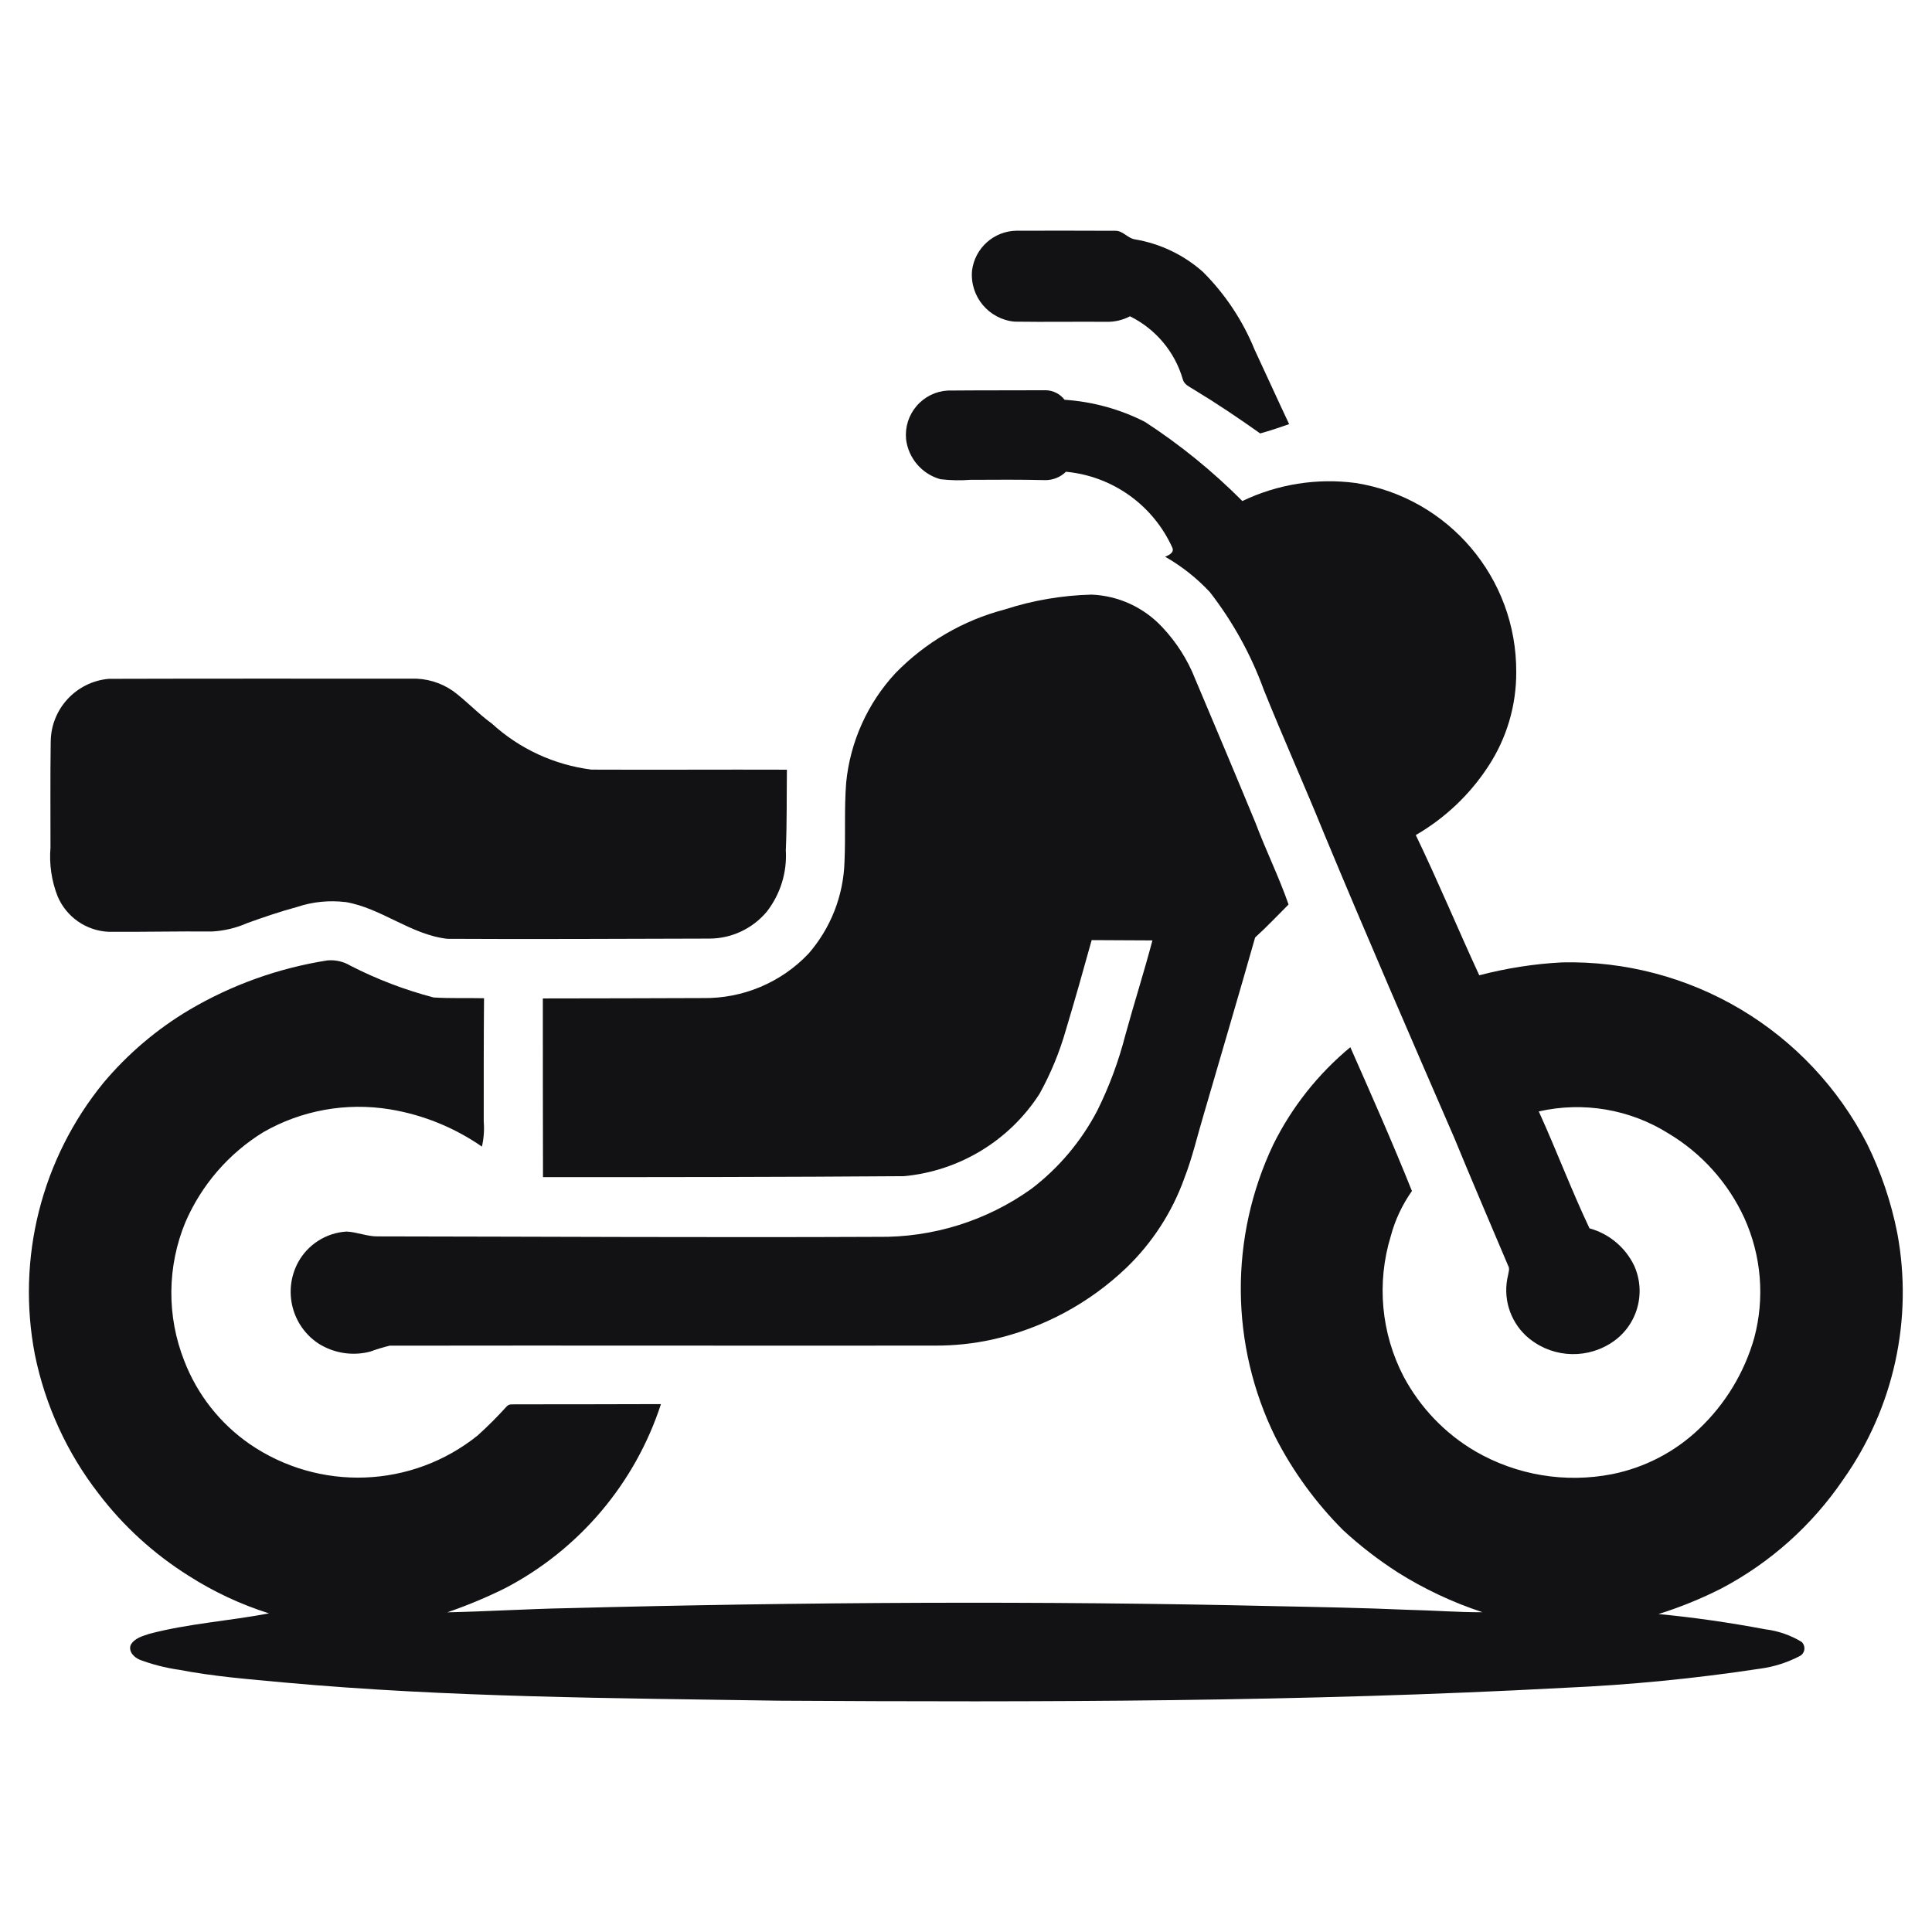 <?xml version="1.0" encoding="UTF-8"?>
<svg xmlns="http://www.w3.org/2000/svg" width="1200pt" height="1200pt" version="1.1" viewBox="0 0 1200 1200">
  <g fill="#121113">
    <path d="m603.74 168.14c1.734-14.062 13.547-24.656 27.703-24.844 20.391 0 40.828-0.094 61.266 0.047 4.688-0.141 7.594 4.547 12.047 5.297 15.797 2.625 30.516 9.656 42.469 20.297 13.781 13.781 24.703 30.234 32.062 48.328 7.219 15.375 14.156 30.844 21.422 46.172-5.953 2.062-11.906 4.125-18 5.766-13.453-9.562-27.141-18.75-41.25-27.281-2.578-1.688-5.953-3-6.797-6.328-4.922-17.062-16.875-31.266-32.812-39.141-4.641 2.438-9.797 3.609-15.047 3.422-18.891-0.141-37.781 0.188-56.672-0.094-15.984-1.5-27.797-15.609-26.391-31.641z"></path>
    <path d="m562.78 272.72c-0.703-7.453 1.641-14.859 6.516-20.531 4.828-5.672 11.766-9.141 19.219-9.609 20.344-0.188 40.734-0.094 61.078-0.188 4.547 0.094 8.859 2.297 11.625 5.906 17.391 1.172 34.406 5.812 49.922 13.734 21.844 14.203 42.141 30.703 60.516 49.172 21.891-10.5 46.359-14.391 70.406-11.203 57.656 9.141 99.984 59.016 99.703 117.42 0.094 20.812-5.953 41.203-17.391 58.594-11.438 17.531-26.859 32.156-45 42.656 13.828 28.734 26.062 58.172 39.422 87.094 16.875-4.406 34.172-7.125 51.562-8.016 38.953-0.844 77.344 9.234 110.81 29.156s60.656 48.844 78.469 83.484c8.672 17.578 15 36.234 18.797 55.5 9.984 53.438-2.156 108.66-33.562 153.05-19.312 28.406-45.234 51.609-75.609 67.641-12.562 6.375-25.688 11.719-39.141 15.938 22.219 2.109 44.391 5.344 66.328 9.469 8.016 0.984 15.75 3.656 22.641 7.875 1.266 1.266 1.875 3.047 1.594 4.828s-1.406 3.281-3.047 4.031c-7.688 3.984-15.984 6.609-24.516 7.734-40.172 6.094-80.625 10.078-121.22 11.859-162.52 8.766-325.36 9-488.11 8.016-102.42-1.594-205.08-2.016-307.18-11.297-22.078-2.062-44.203-3.75-65.953-8.016v0.047c-8.062-1.219-16.031-3.234-23.672-6.094-3.516-1.406-7.172-4.875-5.906-9 2.156-4.453 7.5-5.766 11.812-7.219 24.328-6.375 49.547-7.969 74.203-12.656-17.672-5.578-34.594-13.5-50.203-23.531-21.375-13.453-40.219-30.609-55.547-50.719-19.688-25.359-33.234-54.891-39.656-86.344-11.578-59.812 4.031-121.69 42.516-168.89 15.141-18.047 33.188-33.375 53.391-45.375 26.391-15.562 55.5-25.969 85.734-30.703 5.016-0.469 10.031 0.703 14.344 3.281 16.453 8.438 33.75 15.047 51.656 19.734 10.406 0.656 20.906 0.234 31.312 0.469-0.234 25.5-0.188 51.047-0.188 76.594v-0.047c0.422 5.25 0.047 10.5-1.125 15.609-17.109-11.859-36.656-19.781-57.188-23.156-27.094-4.406-54.844 0.562-78.609 14.203-21.469 13.219-38.297 32.672-48.328 55.781-11.438 27.562-11.719 58.5-0.75 86.25 8.016 20.859 22.172 38.859 40.547 51.609 43.219 29.719 100.78 27.609 141.66-5.25 6.328-5.719 12.328-11.719 18.047-18.047 1.594-1.875 4.266-1.125 6.422-1.312 29.812 0.047 59.578-0.094 89.391-0.141-16.031 49.266-50.766 90.281-96.656 114.28-11.672 5.812-23.719 10.828-36.047 15.047 24.891-0.516 49.781-2.109 74.719-2.578 146.21-3.797 292.55-4.641 438.74-1.266 27.844 0.562 55.688 1.078 83.484 2.297 15.328 0.328 30.609 1.547 45.938 1.5v-0.047c-18.469-6.094-36.141-14.391-52.594-24.75-12-7.734-23.344-16.453-33.844-26.156-16.969-16.969-31.219-36.516-42.141-57.891-28.125-57.141-28.594-124.03-1.312-181.55 11.531-23.344 27.891-43.969 47.906-60.562 13.078 29.625 26.203 59.203 38.25 89.297l0.047-0.047c-6 8.531-10.5 18-13.172 28.078-8.906 29.062-6 60.469 8.062 87.422 10.312 19.219 25.688 35.25 44.484 46.266 25.688 14.859 55.875 19.875 84.984 14.156 20.297-4.078 39.047-13.828 54-28.125 16.266-15.422 28.078-34.922 34.219-56.484 6.609-24.75 4.453-51.047-6.141-74.438-10.031-21.844-26.438-40.172-47.109-52.547-23.953-15.047-52.969-19.969-80.578-13.688 10.922 24 20.203 48.75 31.5 72.609 12.234 3.375 22.406 11.906 27.844 23.391 7.828 17.719 1.266 38.484-15.375 48.422-16.547 10.078-37.781 7.969-52.031-5.203-10.078-9.516-14.344-23.766-11.062-37.312 0.328-2.062 1.266-4.266 0.047-6.188-11.156-26.391-22.5-52.734-33.375-79.219-27.281-62.859-54.562-125.68-80.859-188.95-12.188-30-25.453-59.531-37.547-89.578-7.922-21.797-19.219-42.188-33.422-60.516-8.109-8.672-17.484-16.125-27.797-21.984 2.109-0.844 5.719-2.531 4.547-5.438v-0.047c-11.953-26.531-37.172-44.578-66.141-47.297-3.375 3.281-7.875 5.156-12.562 5.203-15.422-0.375-30.844-0.281-46.266-0.188v-0.047c-6.375 0.516-12.75 0.422-19.125-0.328-11.531-3.188-19.969-13.078-21.375-24.938z"></path>
    <path d="m624.05 378.56c17.438-5.672 35.578-8.766 53.859-9.234 16.875 0.656 32.719 8.016 44.156 20.391 8.719 9.281 15.609 20.109 20.25 31.922 12.562 29.766 25.125 59.484 37.453 89.344 6.422 17.109 14.578 33.562 20.578 50.812-6.891 6.844-13.547 13.969-20.766 20.484-10.359 36.516-21.188 72.984-31.781 109.45-4.078 13.5-7.172 27.281-12.328 40.453v0.047c-7.547 20.812-19.734 39.609-35.625 54.984-23.344 22.406-52.406 37.969-84 44.906-11.484 2.484-23.25 3.703-35.016 3.656-112.92 0.141-225.84-0.141-338.81 0.047h0.047c-4.125 0.984-8.109 2.203-12.047 3.656-10.969 2.906-22.594 1.078-32.203-4.969-16.594-10.969-22.078-32.766-12.75-50.297 6.047-11.203 17.484-18.516 30.188-19.266 6.516 0.281 12.75 3.094 19.312 3 103.55 0.141 207.05 0.75 310.55 0.281 34.172 0.516 67.641-9.891 95.484-29.812 17.062-12.984 31.031-29.625 40.969-48.656 7.453-15 13.266-30.75 17.438-46.969 5.391-19.641 11.578-39 16.781-58.688-12.562-0.094-25.172-0.141-37.734-0.188-5.156 18.609-10.406 37.172-15.984 55.688-3.938 13.875-9.422 27.188-16.406 39.797-18.703 29.062-49.734 47.906-84.141 51.141-74.719 0.562-149.53 0.609-224.26 0.609-0.141-37.031-0.047-74.016-0.094-111 33.141-0.094 66.328-0.047 99.516-0.234h-0.047c24.703 0.375 48.469-9.609 65.484-27.516 13.828-15.844 21.75-36 22.406-57.047 0.75-16.359-0.234-32.766 1.031-49.125v-0.047c2.484-25.359 13.219-49.266 30.516-67.969 18.609-19.172 42.141-32.906 67.969-39.656z"></path>
    <path d="m31.5 460.82c0.094-20.438 15.75-37.406 36.094-39.188 62.625-0.188 125.26-0.094 187.87-0.094 9.188-0.328 18.234 2.344 25.828 7.594 8.531 6.281 15.703 14.156 24.281 20.344 17.156 15.703 38.766 25.641 61.828 28.547 40.453 0.188 80.906-0.094 121.36 0.047-0.188 16.547 0.047 33.141-0.656 49.688h-0.047c0.938 13.875-3.281 27.562-11.812 38.531-8.812 10.5-21.797 16.641-35.531 16.688-54.281 0.094-108.61 0.469-162.89 0.141-22.734-2.625-40.875-19.078-63.281-22.875v0.047c-10.125-1.219-20.391-0.188-30.047 3.047-10.5 2.859-20.766 6.328-30.984 10.031-6.891 3.047-14.297 4.781-21.797 5.203-21.422-0.188-42.797 0.328-64.219 0.188-13.922-0.609-26.25-9.188-31.688-21.984-3.797-9.656-5.297-20.016-4.453-30.328 0.047-21.891-0.188-43.734 0.141-65.625z"></path>
  </g>
</svg>
